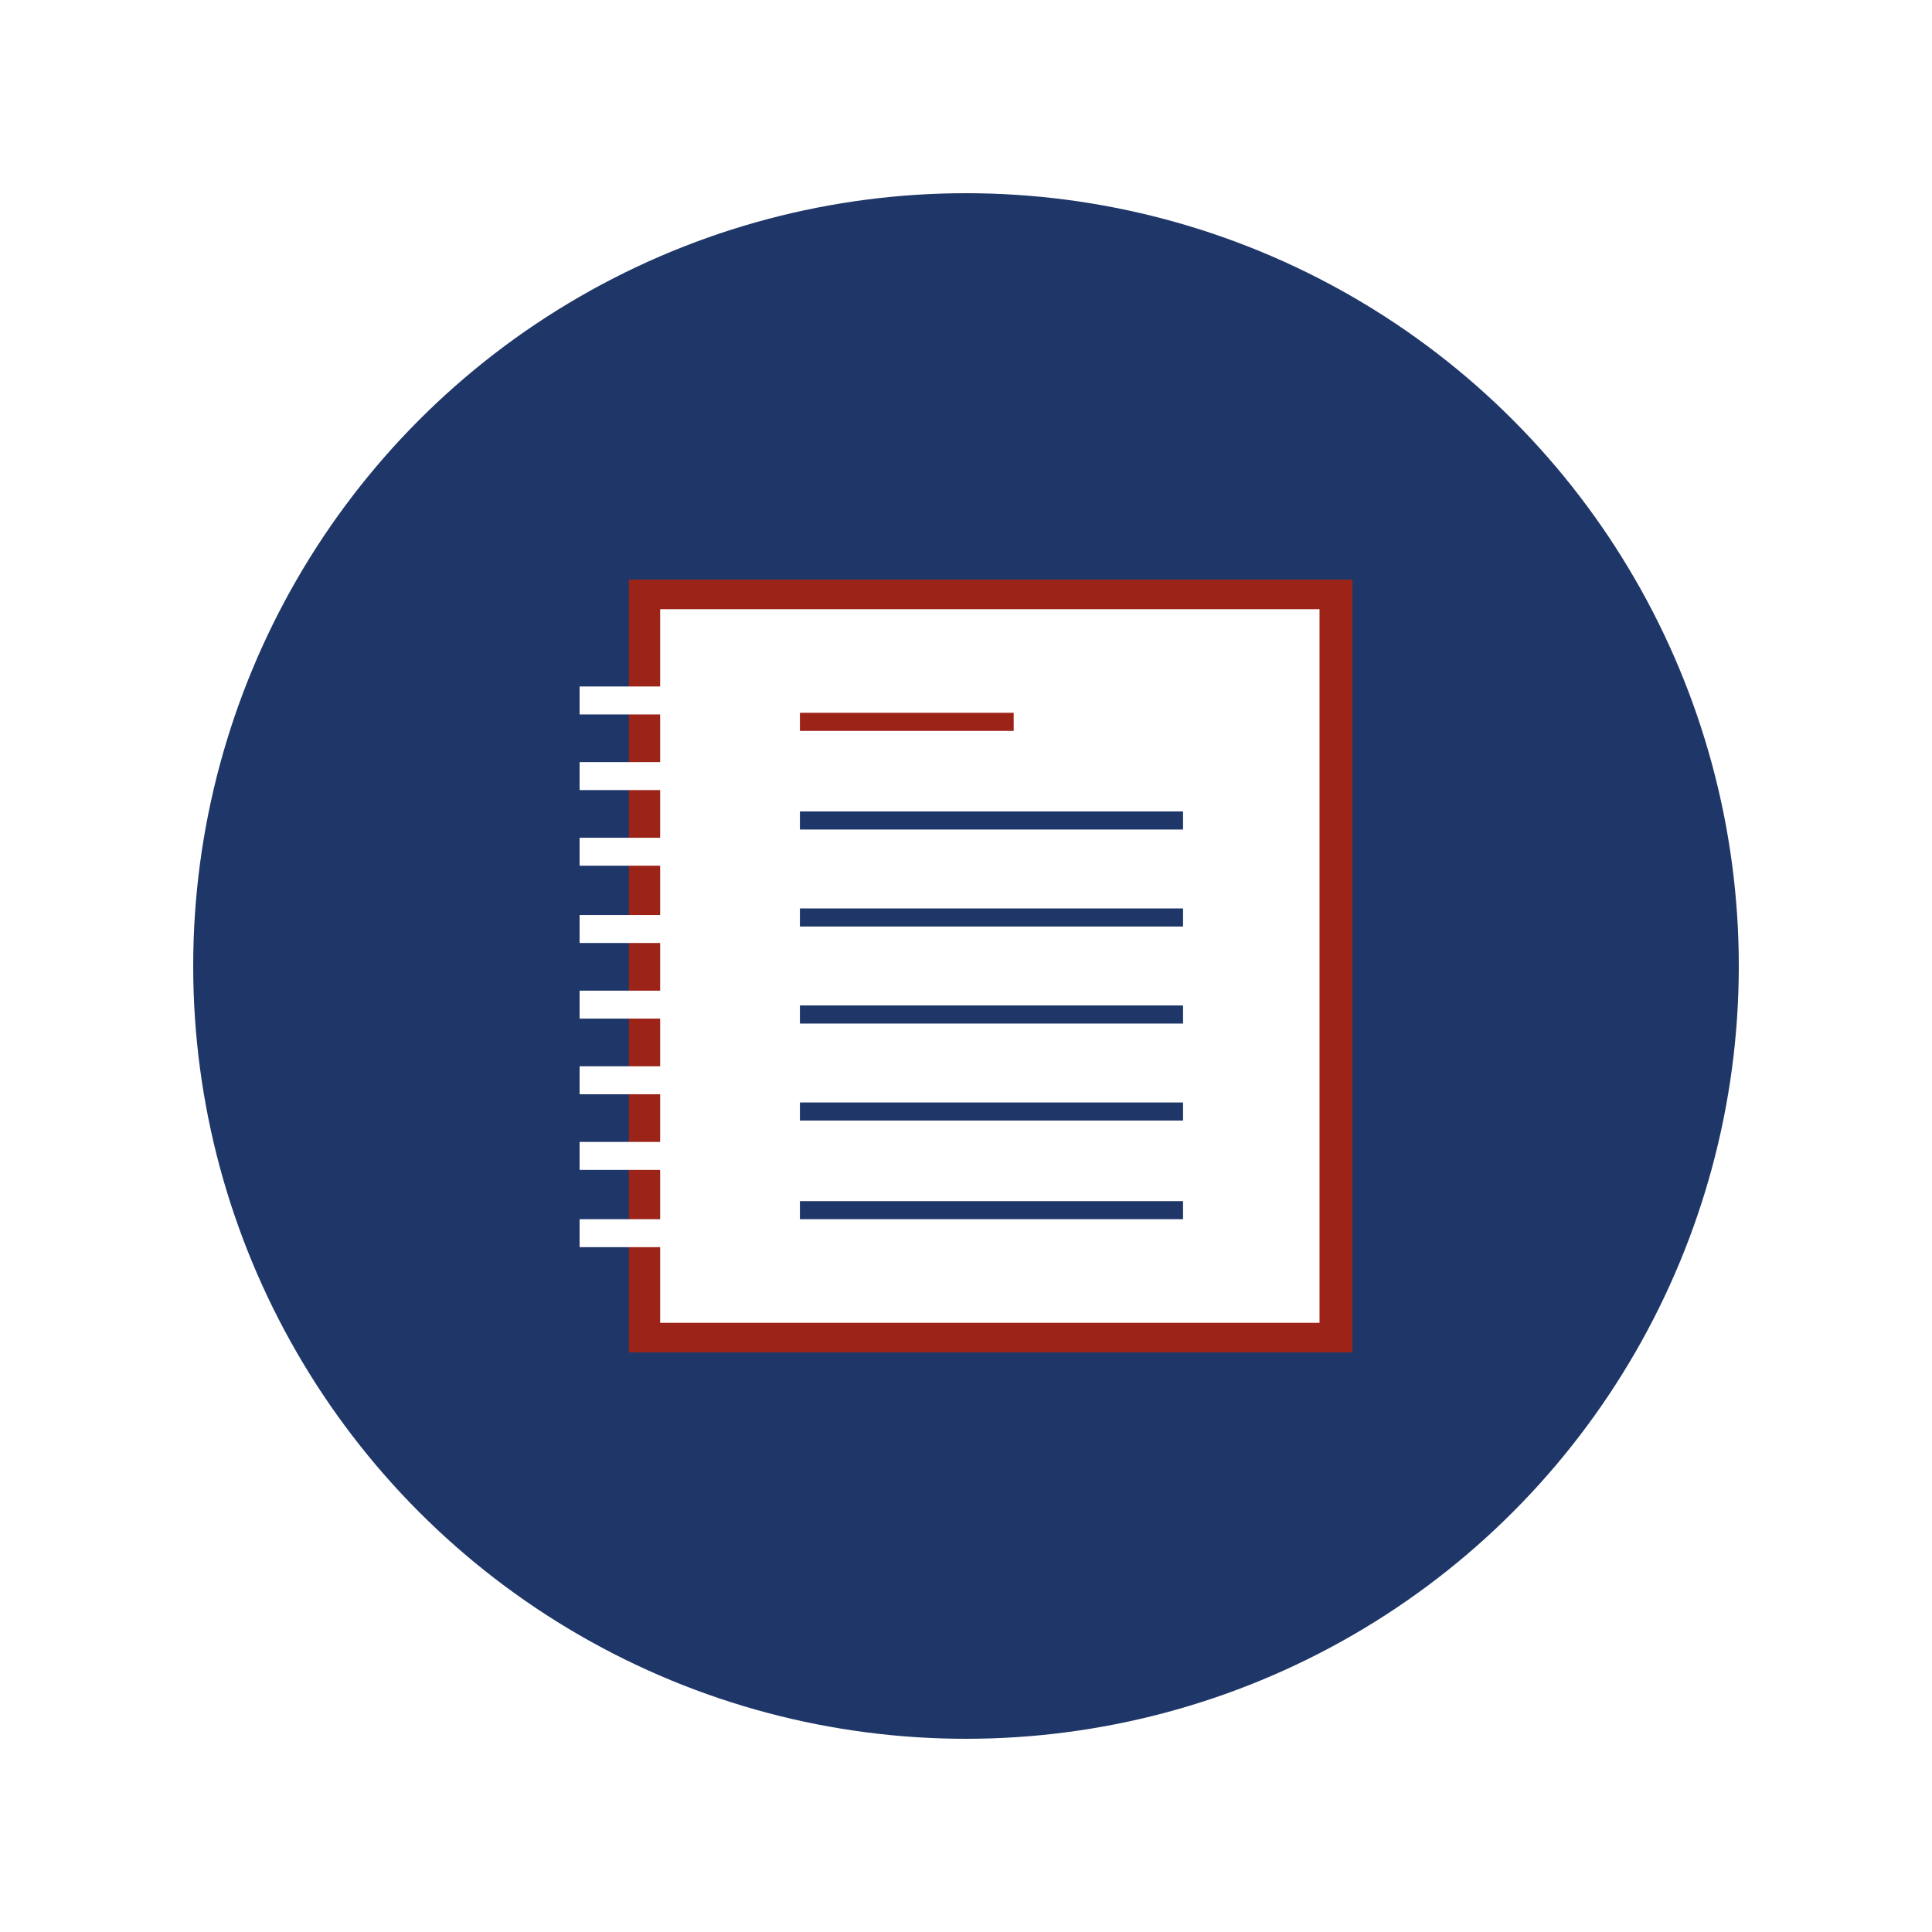 <svg width="100" height="100" viewBox="0 0 100 100" fill="none" xmlns="http://www.w3.org/2000/svg">
<g filter="url(#filter0_d)">
<circle cx="50" cy="50" r="40" fill="#1F3768"/>
</g>
<g clip-path="url(#clip0)">
<path d="M70 30H32.553V70H70V30Z" fill="#9B2317"/>
<path d="M68.298 31.532H34.17V68.468H68.298V31.532Z" fill="white"/>
<path d="M35.787 35.532H30V36.979H35.787V35.532Z" fill="white"/>
<path d="M35.787 39.447H30V40.894H35.787V39.447Z" fill="white"/>
<path d="M35.787 43.362H30V44.809H35.787V43.362Z" fill="white"/>
<path d="M35.787 47.362H30V48.809H35.787V47.362Z" fill="white"/>
<path d="M35.787 51.277H30V52.723H35.787V51.277Z" fill="white"/>
<path d="M35.787 55.191H30V56.638H35.787V55.191Z" fill="white"/>
<path d="M35.787 59.106H30V60.553H35.787V59.106Z" fill="white"/>
<path d="M35.787 63.106H30V64.553H35.787V63.106Z" fill="white"/>
<path d="M52.468 36.894H41.404V37.83H52.468V36.894Z" fill="#9B2317"/>
<path d="M61.234 42H41.404V42.936H61.234V42Z" fill="#1F3768"/>
<path d="M61.234 47.021H41.404V47.957H61.234V47.021Z" fill="#1F3768"/>
<path d="M61.234 52.042H41.404V52.979H61.234V52.042Z" fill="#1F3768"/>
<path d="M61.234 57.064H41.404V58H61.234V57.064Z" fill="#1F3768"/>
<path d="M61.234 62.17H41.404V63.106H61.234V62.17Z" fill="#1F3768"/>
</g>
<defs>
<filter id="filter0_d" x="0" y="0" width="100" height="100" filterUnits="userSpaceOnUse" color-interpolation-filters="sRGB">
<feFlood flood-opacity="0" result="BackgroundImageFix"/>
<feColorMatrix in="SourceAlpha" type="matrix" values="0 0 0 0 0 0 0 0 0 0 0 0 0 0 0 0 0 0 127 0"/>
<feOffset/>
<feGaussianBlur stdDeviation="5"/>
<feColorMatrix type="matrix" values="0 0 0 0 0 0 0 0 0 0 0 0 0 0 0 0 0 0 0.2 0"/>
<feBlend mode="normal" in2="BackgroundImageFix" result="effect1_dropShadow"/>
<feBlend mode="normal" in="SourceGraphic" in2="effect1_dropShadow" result="shape"/>
</filter>
<clipPath id="clip0">
<rect width="40" height="40" fill="white" transform="translate(30 30)"/>
</clipPath>
</defs>
</svg>
